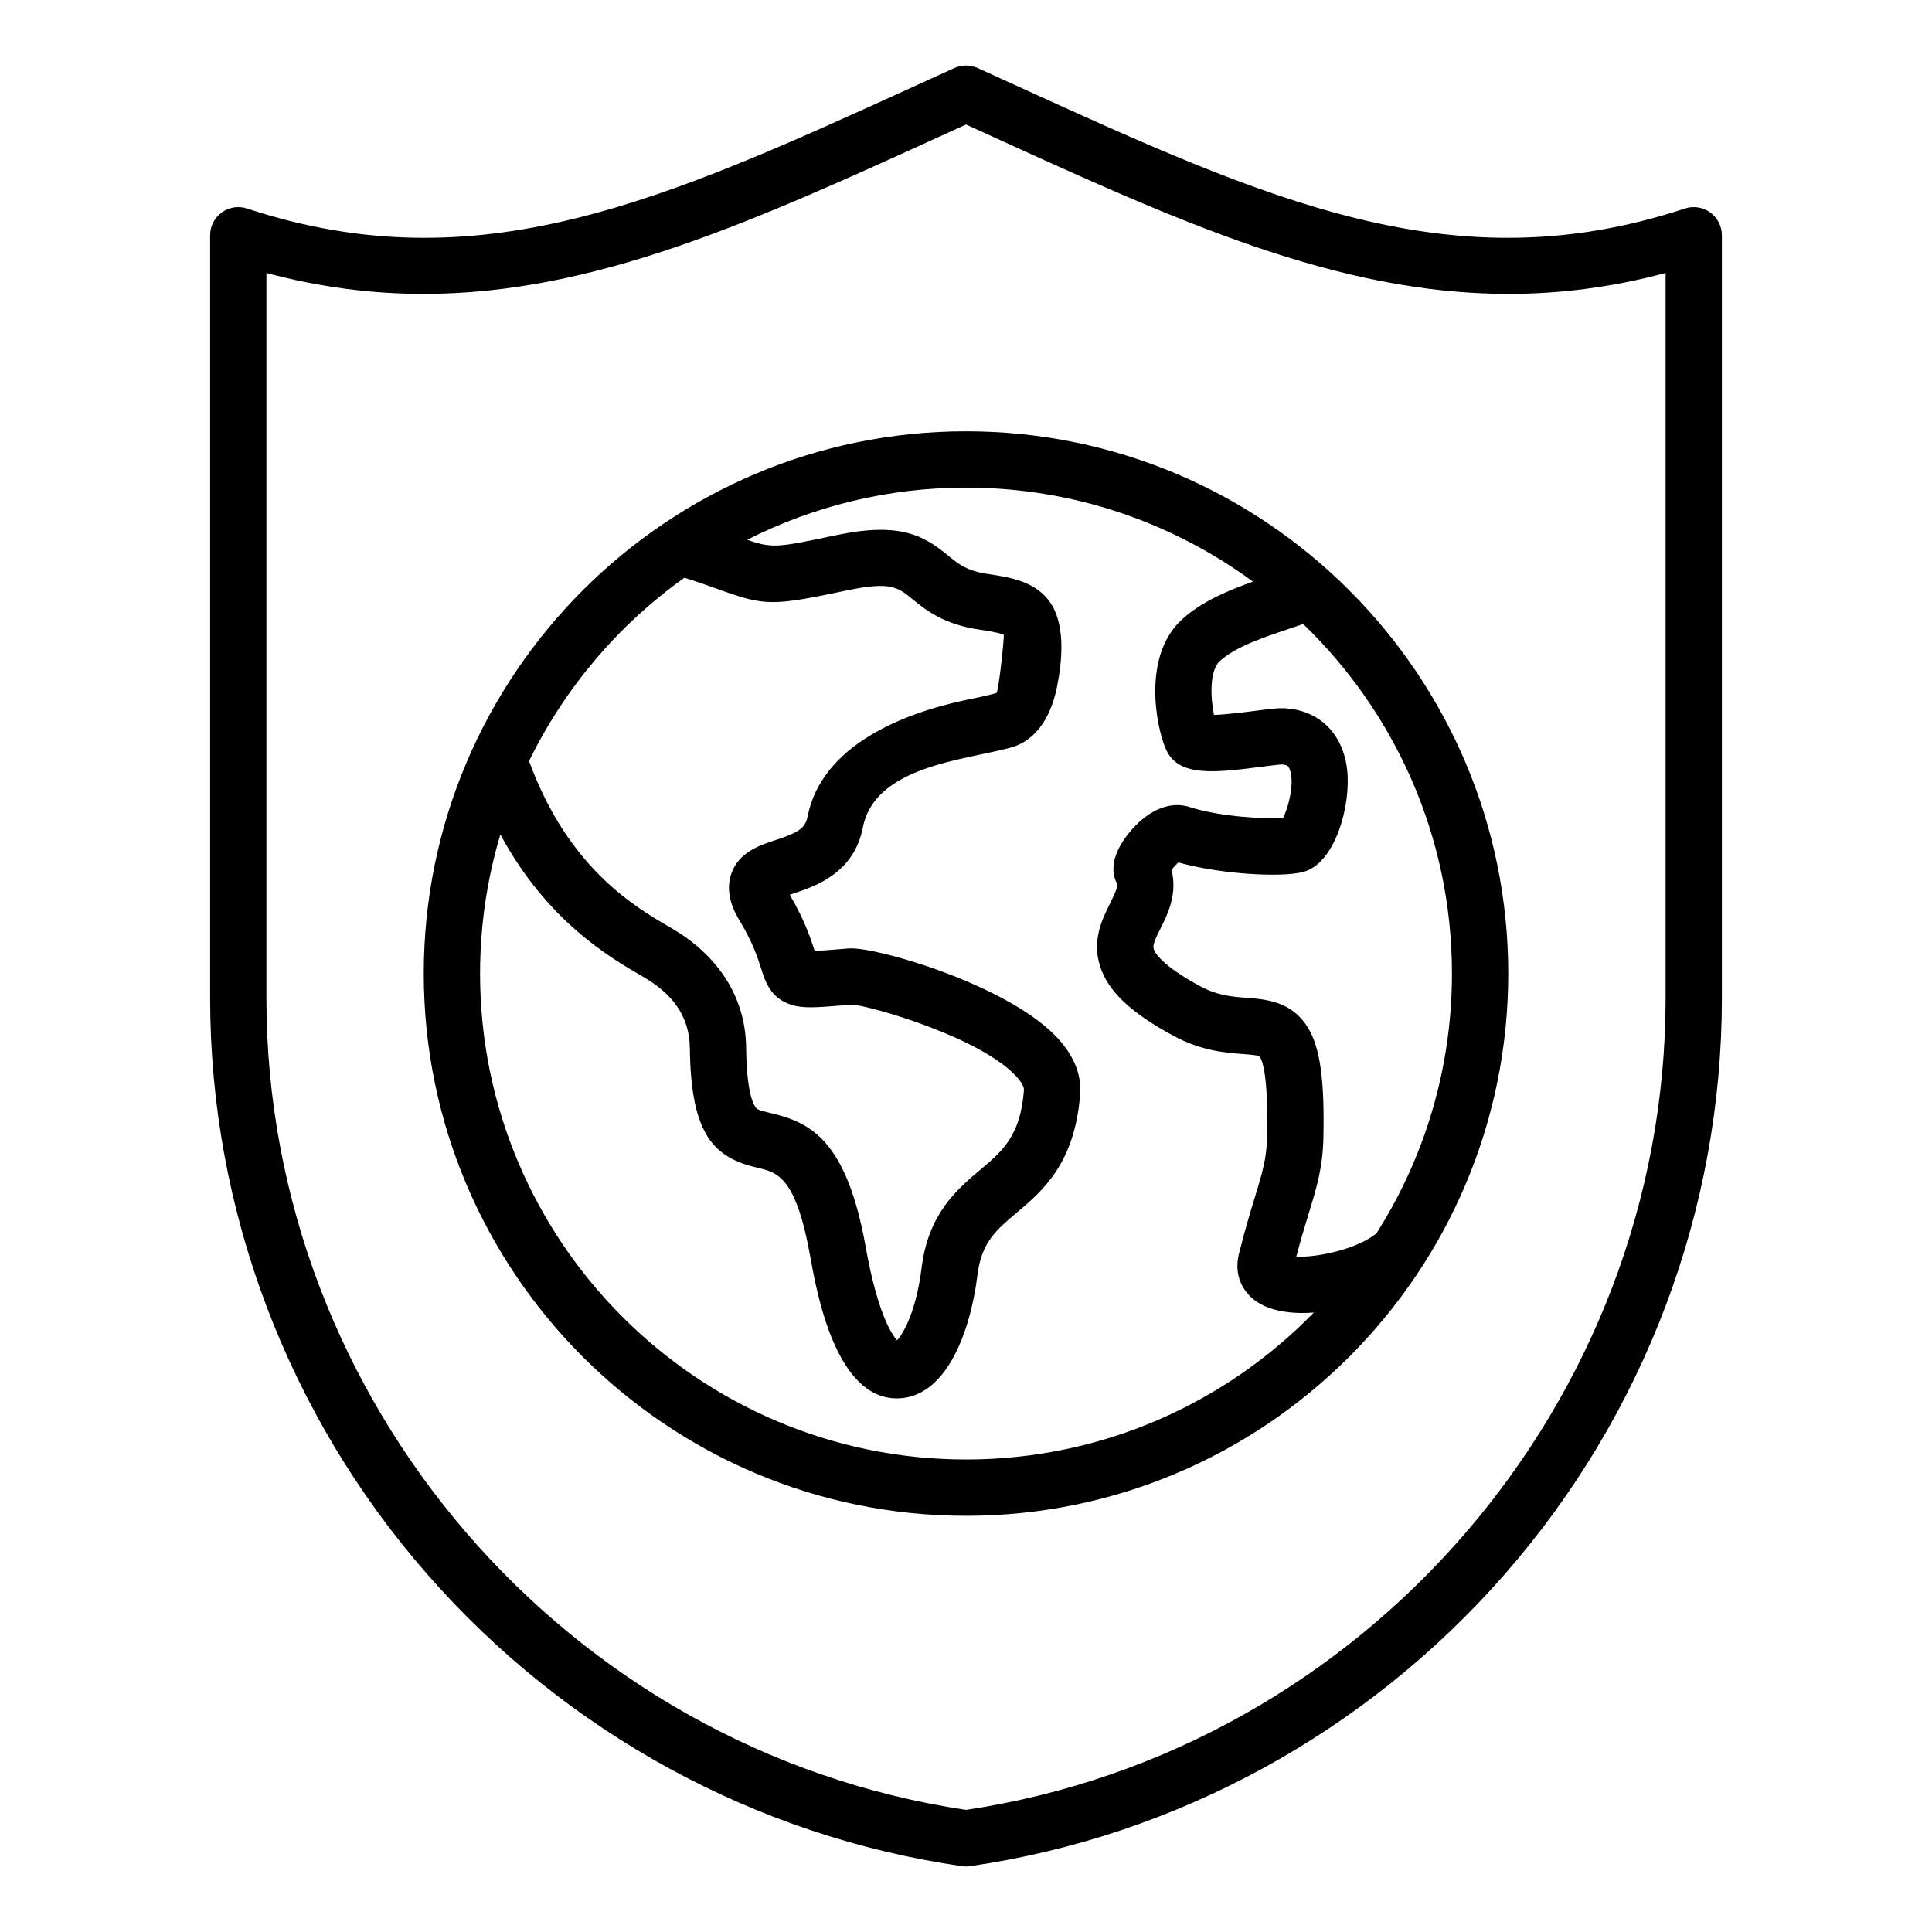 <?xml version="1.0" encoding="UTF-8"?>
<!-- Uploaded to: SVG Repo, www.svgrepo.com, Generator: SVG Repo Mixer Tools -->
<svg fill="#000000" width="800px" height="800px" version="1.1" viewBox="144 144 512 512" xmlns="http://www.w3.org/2000/svg">
 <path d="m597.23 200.3c-1.938-1.402-4.43-1.789-6.707-1.039-61.434 20.238-110.31-2.062-177.96-32.922-3.121-1.422-6.281-2.867-9.473-4.312-1.957-0.891-4.207-0.891-6.172 0-3.191 1.453-6.344 2.891-9.469 4.312-67.652 30.859-116.53 53.16-177.97 32.922-2.273-0.75-4.766-0.363-6.707 1.039-1.938 1.402-3.086 3.648-3.086 6.039v202.16c0 56.031 20.43 110.25 57.523 152.67 36.73 42 87.059 69.484 141.72 77.387 0.352 0.051 0.707 0.078 1.066 0.078 0.355 0 0.715-0.027 1.066-0.078 54.664-7.91 105-35.395 141.72-77.387 37.102-42.414 57.535-96.633 57.535-152.67v-202.16c0-2.387-1.152-4.637-3.086-6.039zm-11.828 208.2c0 107-79.629 199.3-185.4 215.14-105.77-15.84-185.4-108.14-185.4-215.14v-192.16c14.359 3.836 28.145 5.547 41.66 5.547 45.32-0.004 87.516-19.246 137.38-41.996 2.106-0.953 4.227-1.922 6.363-2.894 2.137 0.977 4.262 1.941 6.367 2.902 49.863 22.746 92.047 41.988 137.37 41.988 13.508 0 27.305-1.711 41.66-5.547l-0.004 192.16zm-185.4-150.2c-79.234 0-143.7 64.461-143.7 143.7-0.004 79.242 64.465 143.7 143.7 143.7s143.7-64.461 143.7-143.7c0-79.242-64.465-143.7-143.7-143.7zm-74.633 38.797c3.988 1.27 7 2.348 9.516 3.25 11.93 4.266 13.824 4.273 33.762 0.074 11.371-2.394 13.402-0.73 17.094 2.297 3.488 2.867 8.277 6.785 18.062 8.176 4.004 0.57 5.594 1.051 6.219 1.344 0.125 0.625-1.316 14.703-1.961 15.426 0 0-0.051 0.027-0.184 0.062-2.262 0.609-4.816 1.141-7.527 1.699-16.789 3.484-38.629 12.008-42.336 30.996-0.613 3.133-2.539 4.242-8.414 6.184-4.309 1.422-9.668 3.195-11.723 8.723-2.082 5.602 1.082 10.898 2.125 12.641 3.602 6.023 4.809 9.871 5.695 12.68 1.043 3.32 2.477 7.871 7.945 9.621 3.191 1.02 6.598 0.738 14.055 0.137l2.172-0.172c5.031 0.352 34.418 8.805 43.676 19.262 1.191 1.348 1.867 2.609 1.812 3.375-0.922 12.156-5.656 16.148-11.652 21.203-6.102 5.144-13.699 11.547-15.48 25.961-1.391 11.242-4.723 17.254-6.492 19.16-1.512-1.664-5.215-7.336-8.328-24.781-5.086-28.52-14.84-33.043-25.242-35.457-3.117-0.723-3.539-0.949-3.992-1.617-0.859-1.254-2.32-4.965-2.441-15.707-0.156-14.012-8.039-24.855-19.852-31.699-9.621-5.574-27.262-15.793-37.676-44.25 9.484-19.426 23.711-36.125 41.168-48.586zm74.633 233.68c-71.012 0-128.78-57.77-128.78-128.78 0-12.805 1.891-25.176 5.383-36.863 12.355 22.953 28.969 32.59 37.809 37.707 7.473 4.324 12.305 10.156 12.406 18.957 0.258 23.191 6.519 29.027 17.98 31.688 5.215 1.211 10.148 2.352 13.93 23.543 1.664 9.324 6.695 37.559 22.934 37.559 0.125 0 0.25 0 0.379-0.004 12.539-0.336 19.066-17.125 20.996-32.723 1.066-8.613 4.934-11.875 10.293-16.391 6.91-5.824 15.512-13.078 16.91-31.473 0.418-5.543-1.906-10.879-6.91-15.863-13.57-13.523-47.449-23.332-54.379-22.785l-2.445 0.195c-2.519 0.203-4.949 0.398-6.617 0.473-0.949-3.019-2.523-7.926-6.602-14.898 0.352-0.121 0.699-0.23 1.012-0.34 5.59-1.848 15.984-5.285 18.367-17.488 3.164-16.211 26.574-17.781 39.102-21.148 7.426-2 10.98-9.184 12.363-16.191 1.402-7.078 2.394-17.23-2.473-23.176-3.758-4.594-9.59-5.762-15.742-6.641-5.664-0.809-7.887-2.633-10.711-4.949-6.375-5.227-12.609-8.941-29.625-5.359-15.52 3.266-16.871 3.547-23.586 1.219 17.445-8.836 37.156-13.828 58.012-13.828 28.422 0 54.723 9.262 76.051 24.922-6.309 2.219-13.594 5.231-18.82 10.012-10.652 9.742-6.824 28.688-4.227 34.484 3.312 7.391 13.145 6.129 25.594 4.527 1.816-0.23 4.293-0.551 5.031-0.566 1.633 0.074 1.828 0.52 2.066 1.082 1.508 3.457-0.195 10.234-1.707 13.145-4.676 0.25-16.758-0.363-24.734-2.949-4.949-1.605-10.516 0.551-15.273 5.918-2.613 2.949-6.621 8.691-4.156 14.008 0.457 0.988 0.168 1.984-1.648 5.606-2.047 4.094-4.856 9.691-2.672 16.605 2.094 6.641 8.102 12.344 19.48 18.492 7.379 3.988 13.719 4.473 18.344 4.824 1.637 0.125 3.883 0.293 4.398 0.586 0.41 0.414 2.441 3.387 2.062 21.211-0.125 5.918-1.227 9.531-3.227 16.086-1.18 3.863-2.648 8.664-4.266 15.184-1.324 5.312 0.797 10.316 5.531 13.062 2.996 1.738 6.981 2.504 11.355 2.504 0.977 0 1.984-0.051 2.992-0.125-23.406 24.012-56.078 38.945-92.18 38.945zm108.77-59.918c-5.207 4.258-16.062 6.481-21.234 6.141 1.219-4.629 2.309-8.215 3.297-11.441 2.152-7.047 3.711-12.145 3.879-20.125 0.324-15.355-0.867-23.785-4.106-29.102-4.258-6.984-11.125-7.504-16.137-7.887-3.832-0.293-7.793-0.594-12.379-3.07-10.332-5.582-12.066-8.957-12.348-9.855-0.324-1.035 0.324-2.523 1.789-5.441 1.875-3.742 4.57-9.137 2.93-15.535 0.531-0.707 1.238-1.492 1.844-1.988 10.875 3.106 27.379 4.078 33.113 2.508 8.566-2.348 12.648-17.871 11.586-27.105-1.105-9.672-7.562-15.906-16.848-16.27-1.586-0.059-3.637 0.188-7.453 0.684-2.555 0.324-7.688 0.988-10.984 1.09-0.93-4.519-1.258-11.715 1.574-14.301 4.129-3.777 12.012-6.406 17.766-8.328 1.602-0.535 3.012-1.012 4.289-1.48 24.297 23.438 39.434 56.312 39.434 92.652-0.004 25.305-7.348 48.93-20.012 68.855z"/>
</svg>